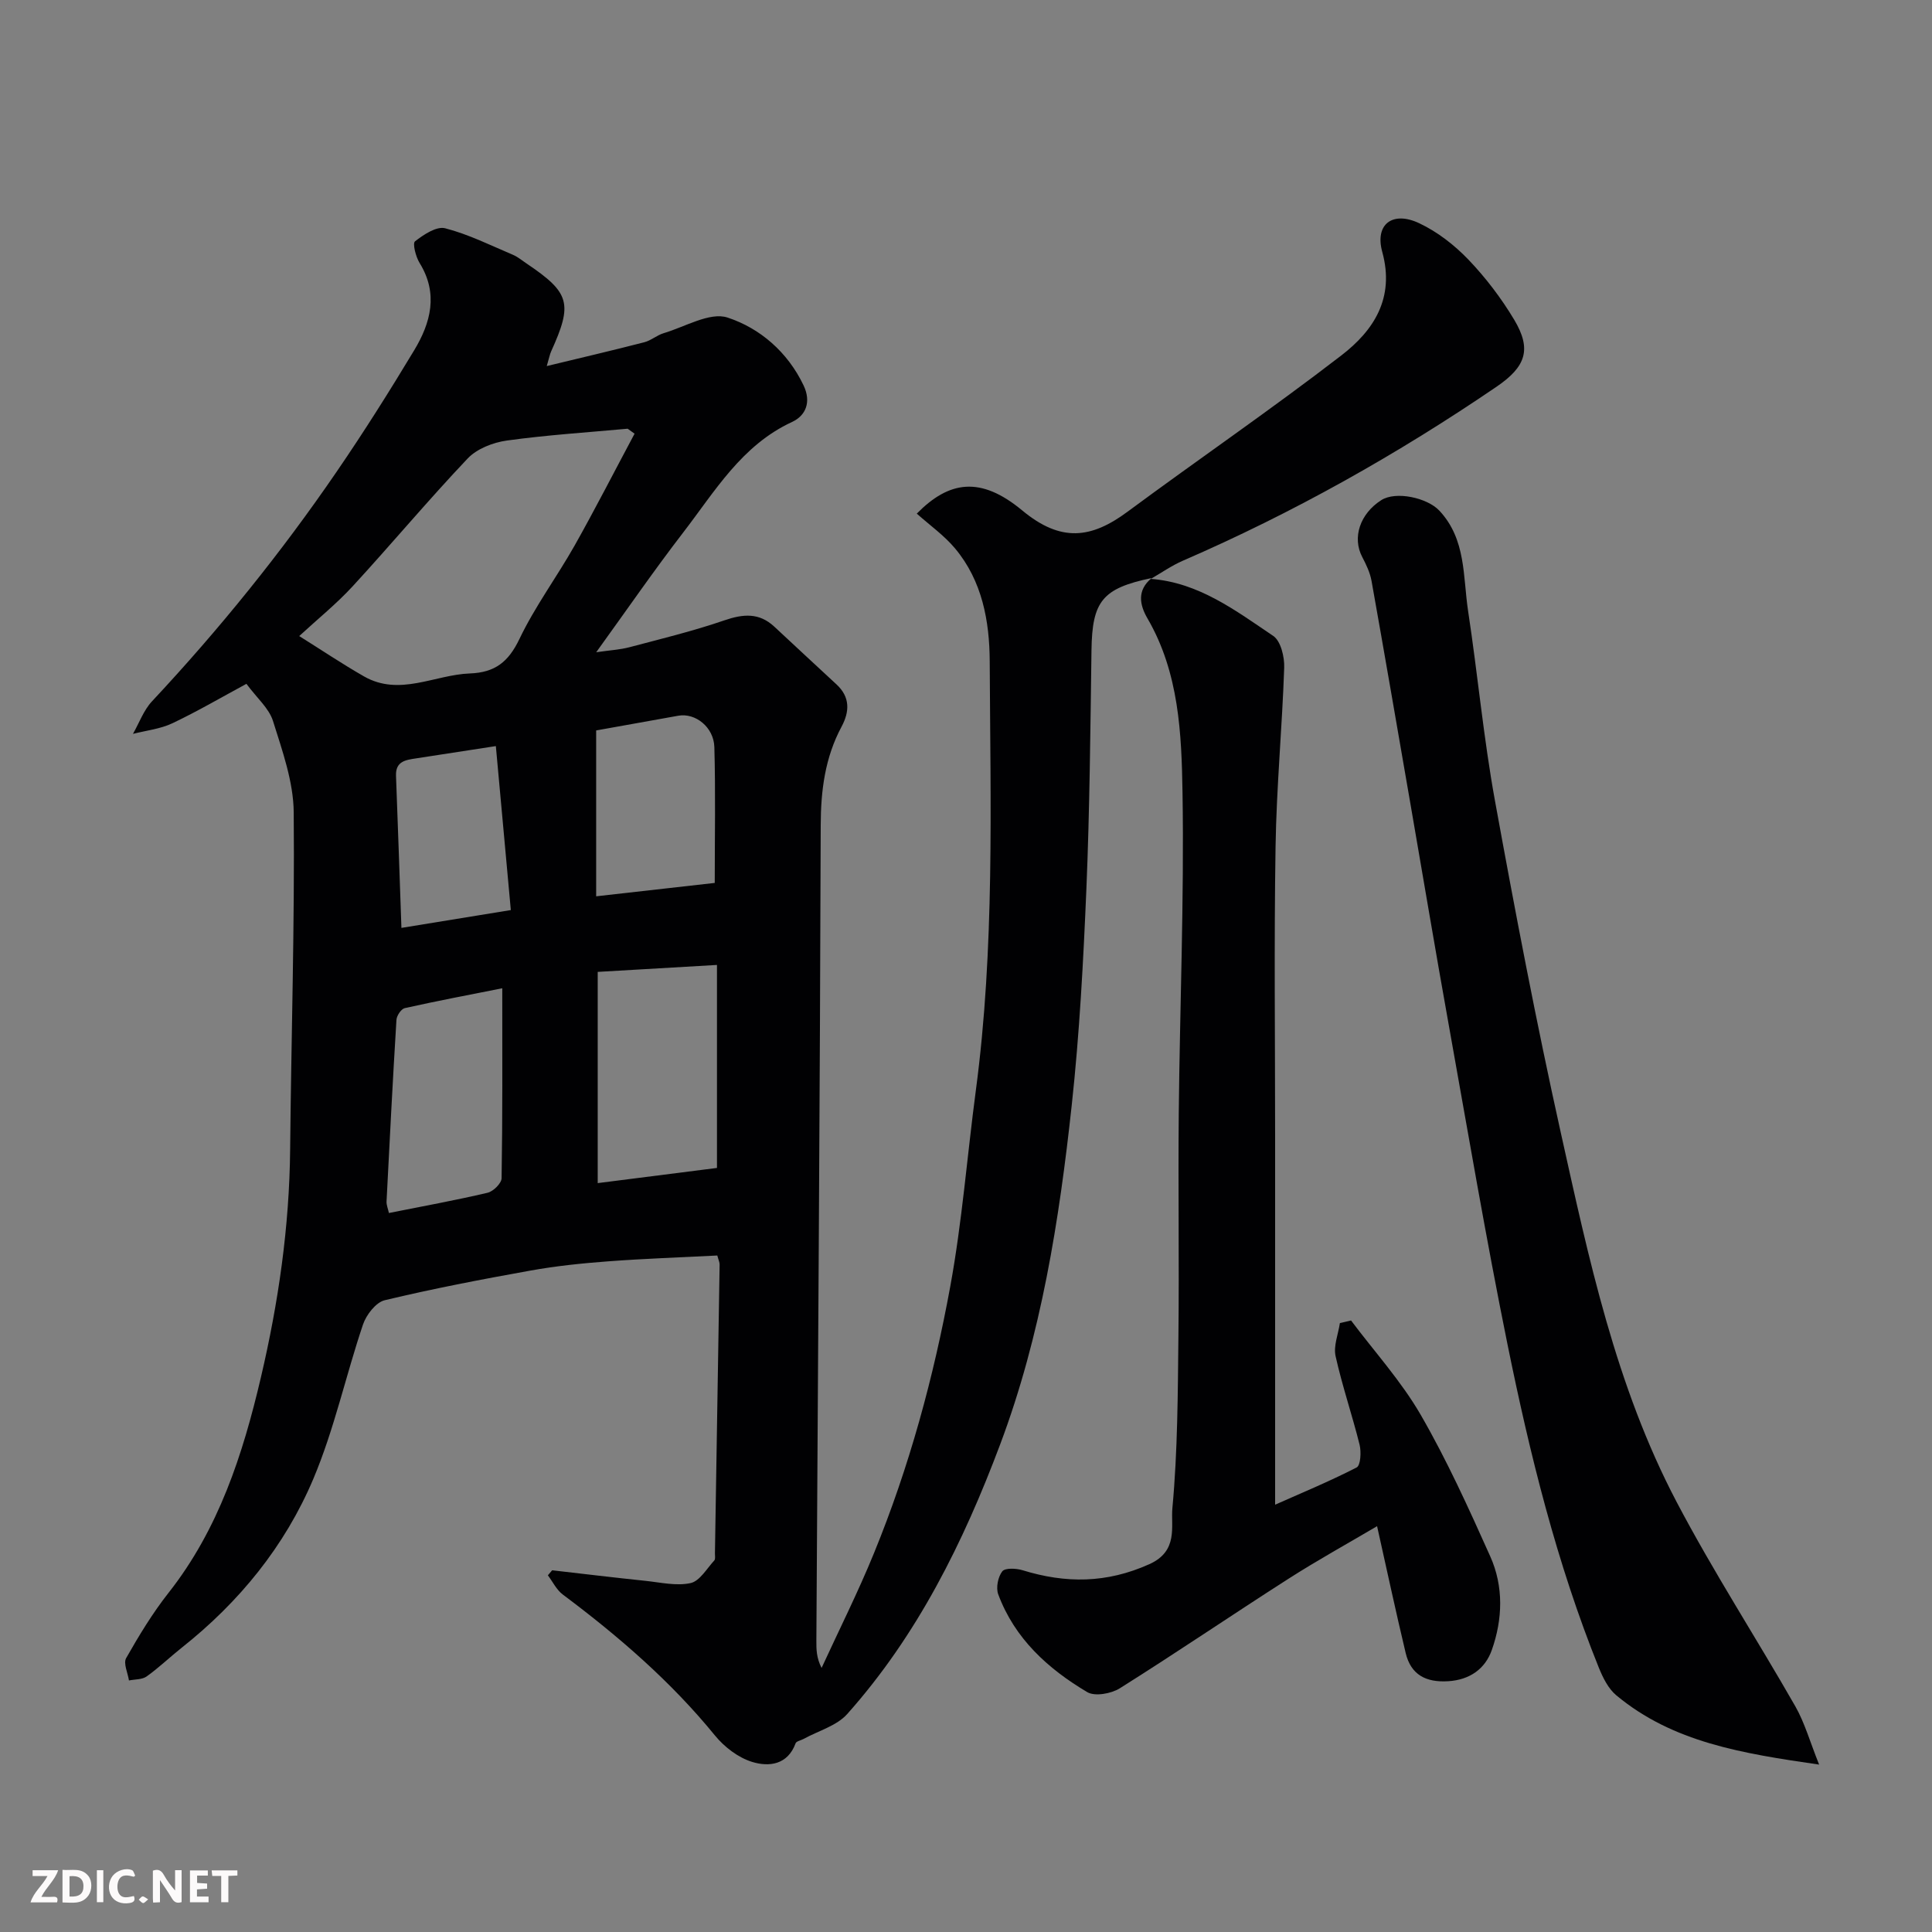 <svg enable-background="new 0 0 400 400" viewBox="0 0 400 400" xmlns="http://www.w3.org/2000/svg"><rect x="0" y="0" width="400" height="400" fill="#808080" stroke="none"/><path d="m238.38 119.69c-10.17 2.13-12.26 4.79-12.4 14.94-.23 16.44-.37 32.88-1.05 49.3-.63 14.99-1.42 30-3.04 44.9-2.59 23.86-6.31 47.55-14.81 70.2-7.62 20.3-17.14 39.54-31.68 55.85-2.19 2.45-5.98 3.47-9.03 5.15-.56.31-1.49.46-1.65.9-1.65 4.5-5.54 4.91-8.98 3.86-2.89-.88-5.77-3.09-7.72-5.48-9.15-11.22-19.97-20.55-31.5-29.18-1.3-.97-2.08-2.64-3.09-3.98.3-.35.59-.69.89-1.04 6.45.74 12.89 1.52 19.35 2.19 3.11.33 6.38 1.1 9.31.46 1.9-.42 3.35-3 4.91-4.69.26-.28.12-.96.13-1.46.33-19.93.66-39.87.97-59.8.01-.46-.23-.92-.48-1.87-7.55.39-15.11.64-22.64 1.21-5.39.4-10.79.96-16.1 1.92-10.09 1.81-20.16 3.74-30.12 6.13-1.83.44-3.82 3.02-4.5 5.04-3.58 10.61-5.95 21.7-10.29 31.97-5.88 13.9-15.33 25.5-27.25 34.94-2.45 1.94-4.71 4.13-7.25 5.94-.94.67-2.42.58-3.66.83-.24-1.57-1.2-3.55-.58-4.63 2.65-4.66 5.46-9.31 8.78-13.52 10.38-13.18 15.37-28.62 19.11-44.57 3.64-15.52 5.91-31.24 6.06-47.24.23-23.27.95-46.54.74-69.8-.06-6.32-2.36-12.73-4.29-18.89-.83-2.64-3.33-4.75-5.5-7.69-5.06 2.73-10.08 5.67-15.32 8.16-2.51 1.19-5.43 1.5-8.17 2.2 1.29-2.27 2.21-4.89 3.94-6.74 13.93-14.9 26.72-30.72 38.23-47.54 5.62-8.2 10.93-16.63 16.06-25.15 3.42-5.68 5.04-11.72 1.11-18.07-.79-1.28-1.49-4.04-.95-4.47 1.78-1.39 4.45-3.17 6.24-2.71 4.83 1.24 9.39 3.53 14.03 5.49 1.04.44 1.93 1.21 2.88 1.84 8.94 6.03 9.54 8.24 5.03 18.18-.27.6-.38 1.26-.9 3.02 7.12-1.72 13.67-3.25 20.19-4.93 1.4-.36 2.6-1.45 3.99-1.87 4.44-1.31 9.59-4.45 13.26-3.24 6.71 2.21 12.43 7.12 15.73 14.04 1.64 3.44.46 6.26-2.38 7.57-10.46 4.84-15.98 14.38-22.55 22.9-5.97 7.75-11.53 15.82-18 24.78 2.84-.42 4.91-.52 6.88-1.04 6.58-1.74 13.21-3.35 19.64-5.56 3.9-1.34 7.2-1.63 10.35 1.3 4.29 3.99 8.57 7.98 12.87 11.95 2.84 2.62 2.74 5.61 1.06 8.75-3.43 6.4-4.3 13.19-4.32 20.43-.16 56.27-.57 112.53-.9 168.8-.01 1.78 0 3.55 1.08 5.66 3.64-7.91 7.56-15.71 10.85-23.77 7.3-17.84 12.35-36.4 15.81-55.31 2.44-13.35 3.48-26.95 5.27-40.43 3.93-29.54 3.02-59.25 2.88-88.91-.04-8.33-1.56-16.65-7.17-23.36-2.27-2.71-5.26-4.82-7.93-7.21 6.67-6.78 13.19-7.83 21.83-.66 8.01 6.65 14.28 5.83 21.77.29 14.71-10.88 29.83-21.23 44.31-32.39 6.66-5.13 11.1-11.83 8.46-21.43-1.58-5.74 2.15-8.54 7.66-5.93 3.76 1.77 7.28 4.51 10.17 7.52 3.59 3.75 6.82 8 9.49 12.46 3.67 6.14 2.41 9.73-3.66 13.87-20.54 14-42.12 26.12-64.94 36.02-2.33 1.01-4.45 2.51-6.67 3.78zm-107-29.9c-.48-.34-.95-.69-1.43-1.03-8.35.77-16.73 1.3-25.02 2.45-2.85.4-6.18 1.69-8.09 3.7-8.17 8.61-15.78 17.73-23.82 26.47-3.33 3.62-7.21 6.75-11.07 10.31 4.57 2.86 8.9 5.77 13.41 8.35 7.38 4.21 14.61-.34 21.92-.61 5.21-.19 7.99-2.39 10.26-7.13 3.22-6.74 7.75-12.84 11.44-19.37 4.28-7.61 8.27-15.41 12.4-23.14zm17.06 152.02c0-14.26 0-27.78 0-42.03-7.95.47-15.95.93-24.69 1.44v43.73c7.85-1 15.89-2.03 24.69-3.14zm-44.45-37.2c-6.53 1.3-13.38 2.59-20.18 4.11-.75.17-1.68 1.56-1.73 2.44-.77 12.53-1.41 25.06-2.05 37.59-.04.72.29 1.45.49 2.39 7.05-1.41 13.78-2.63 20.42-4.19 1.19-.28 2.9-1.96 2.91-3.02.21-12.74.14-25.48.14-39.32zm19.44-53.38v34.34c8.94-1.01 16.55-1.87 24.55-2.77 0-9.55.18-18.84-.08-28.11-.12-4.17-3.95-7.13-7.45-6.51-6.08 1.08-12.15 2.17-17.02 3.05zm-17.67 37.19c-1.04-11.42-2.08-22.77-3.1-33.95-6.24.96-11.37 1.75-16.49 2.54-2.16.33-4.3.58-4.18 3.62.4 10.38.74 20.76 1.12 31.48 7.36-1.2 14.26-2.32 22.65-3.69z" fill="#010103"/><path d="m238.22 119.85c9.94.73 17.59 6.56 25.39 11.81 1.56 1.05 2.35 4.35 2.27 6.57-.42 12.37-1.6 24.73-1.79 37.1-.32 19.99-.09 39.98-.09 59.97v76.23c5.28-2.35 11.2-4.79 16.88-7.71.82-.42.97-3.21.61-4.7-1.53-6.15-3.6-12.17-4.97-18.34-.47-2.11.55-4.56.89-6.85.77-.18 1.54-.36 2.31-.54 4.86 6.48 10.39 12.57 14.42 19.53 5.43 9.4 9.94 19.36 14.39 29.29 2.81 6.25 2.59 13.03.33 19.42-1.37 3.87-4.53 6.17-9.04 6.45-4.6.28-7.71-1.33-8.79-5.84-2.04-8.54-3.88-17.14-5.92-26.26-5.96 3.52-12.31 7.02-18.4 10.92-11.67 7.47-23.13 15.27-34.86 22.64-1.78 1.12-5.16 1.73-6.74.8-8.14-4.83-15.04-11.09-18.44-20.26-.5-1.36-.05-3.6.84-4.75.57-.74 2.88-.64 4.2-.23 8.93 2.75 17.38 2.73 26.24-1.25 6.08-2.73 4.43-7.85 4.78-11.6 1.1-11.86 1.12-23.83 1.25-35.76.17-15.32-.08-30.65.07-45.98.22-22.09 1.13-44.19.78-66.27-.2-12.33-.71-24.94-7.25-36.19-1.64-2.81-2.21-5.81.81-8.32-.01-.04-.17.12-.17.12z" fill="#010103"/><path d="m376.63 365.34c-15.97-2.31-30.3-4.61-42-14.35-1.65-1.37-2.76-3.63-3.6-5.69-8.74-21.67-14.31-44.27-18.94-67.07-4.44-21.89-8.18-43.92-12.12-65.9-2.74-15.25-5.3-30.54-7.94-45.81-2.67-15.42-5.32-30.85-8.07-46.26-.31-1.71-1.11-3.39-1.93-4.95-2.09-3.99-.49-8.91 3.93-11.75 3.04-1.95 9.54-.5 12.04 2.16 5.57 5.95 4.87 13.62 5.95 20.75 1.99 13.09 3.2 26.32 5.57 39.34 4.17 22.92 8.54 45.81 13.59 68.54 5.82 26.2 11.4 52.63 24.03 76.64 7.58 14.42 16.48 28.14 24.57 42.3 1.95 3.43 3.03 7.35 4.92 12.05z" fill="#010103"/><g fill="#fcfafa"><path d="m37.59 393.81c-.92.31-1.52.05-2-.78-.7-1.2-1.52-2.34-2.47-3.78v4.59c-.55.03-.95.05-1.41.07-.03-.37-.06-.64-.06-.91 0-1.91 0-3.81 0-5.7 1.13-.41 1.77-.03 2.29.91.62 1.11 1.38 2.14 2.31 3.19v-4.2h1.35v6.61z"/><path d="m12.94 393.88v-6.75c1.9.19 3.93-.54 5.37 1.29.8 1.01.78 2.88.03 3.97-1.37 1.97-3.4 1.51-5.4 1.49m1.45-1.22c2.04.12 2.92-.58 2.89-2.21-.03-1.51-.98-2.19-2.89-2z"/><path d="m11.81 393.87h-5.49c.68-2.18 2.47-3.48 3.51-5.45h-3.08v-1.21h5.29c-.71 2.13-2.44 3.48-3.47 5.51.86 0 1.63.04 2.39-.01.79-.05 1.14.21.85 1.16"/><path d="m39.33 393.86v-6.61h3.7v1.07h-2.22v1.52c.68.04 1.34.09 2.07.13v1.07c-.72.05-1.38.09-2.1.14v1.48h2.4v1.19h-3.84z"/><path d="m27.71 388.56c-1.15-.3-2.46-.61-3.1.64-.37.73-.41 1.93-.06 2.67.63 1.35 1.99.93 3.17.68.35.94-.01 1.32-.93 1.46-1.62.25-3.05-.27-3.76-1.48-.73-1.24-.6-3.03.31-4.17.88-1.11 2.71-1.7 4-1.16.32.13.44.74.65 1.12-.1.08-.19.16-.28.24"/><path d="m49.15 387.24v1.07c-.59.02-1.17.05-1.87.08v5.44h-1.48v-5.44h-1.85c-.05-.4-.08-.73-.13-1.15z"/><path d="m20.06 387.21h1.33v6.62h-1.33z"/><path d="m30.68 393.25c-.49.38-.8.79-1.05.76-.32-.05-.6-.45-.9-.7.26-.24.51-.64.8-.67.29-.04.62.3 1.15.61"/></g></svg>